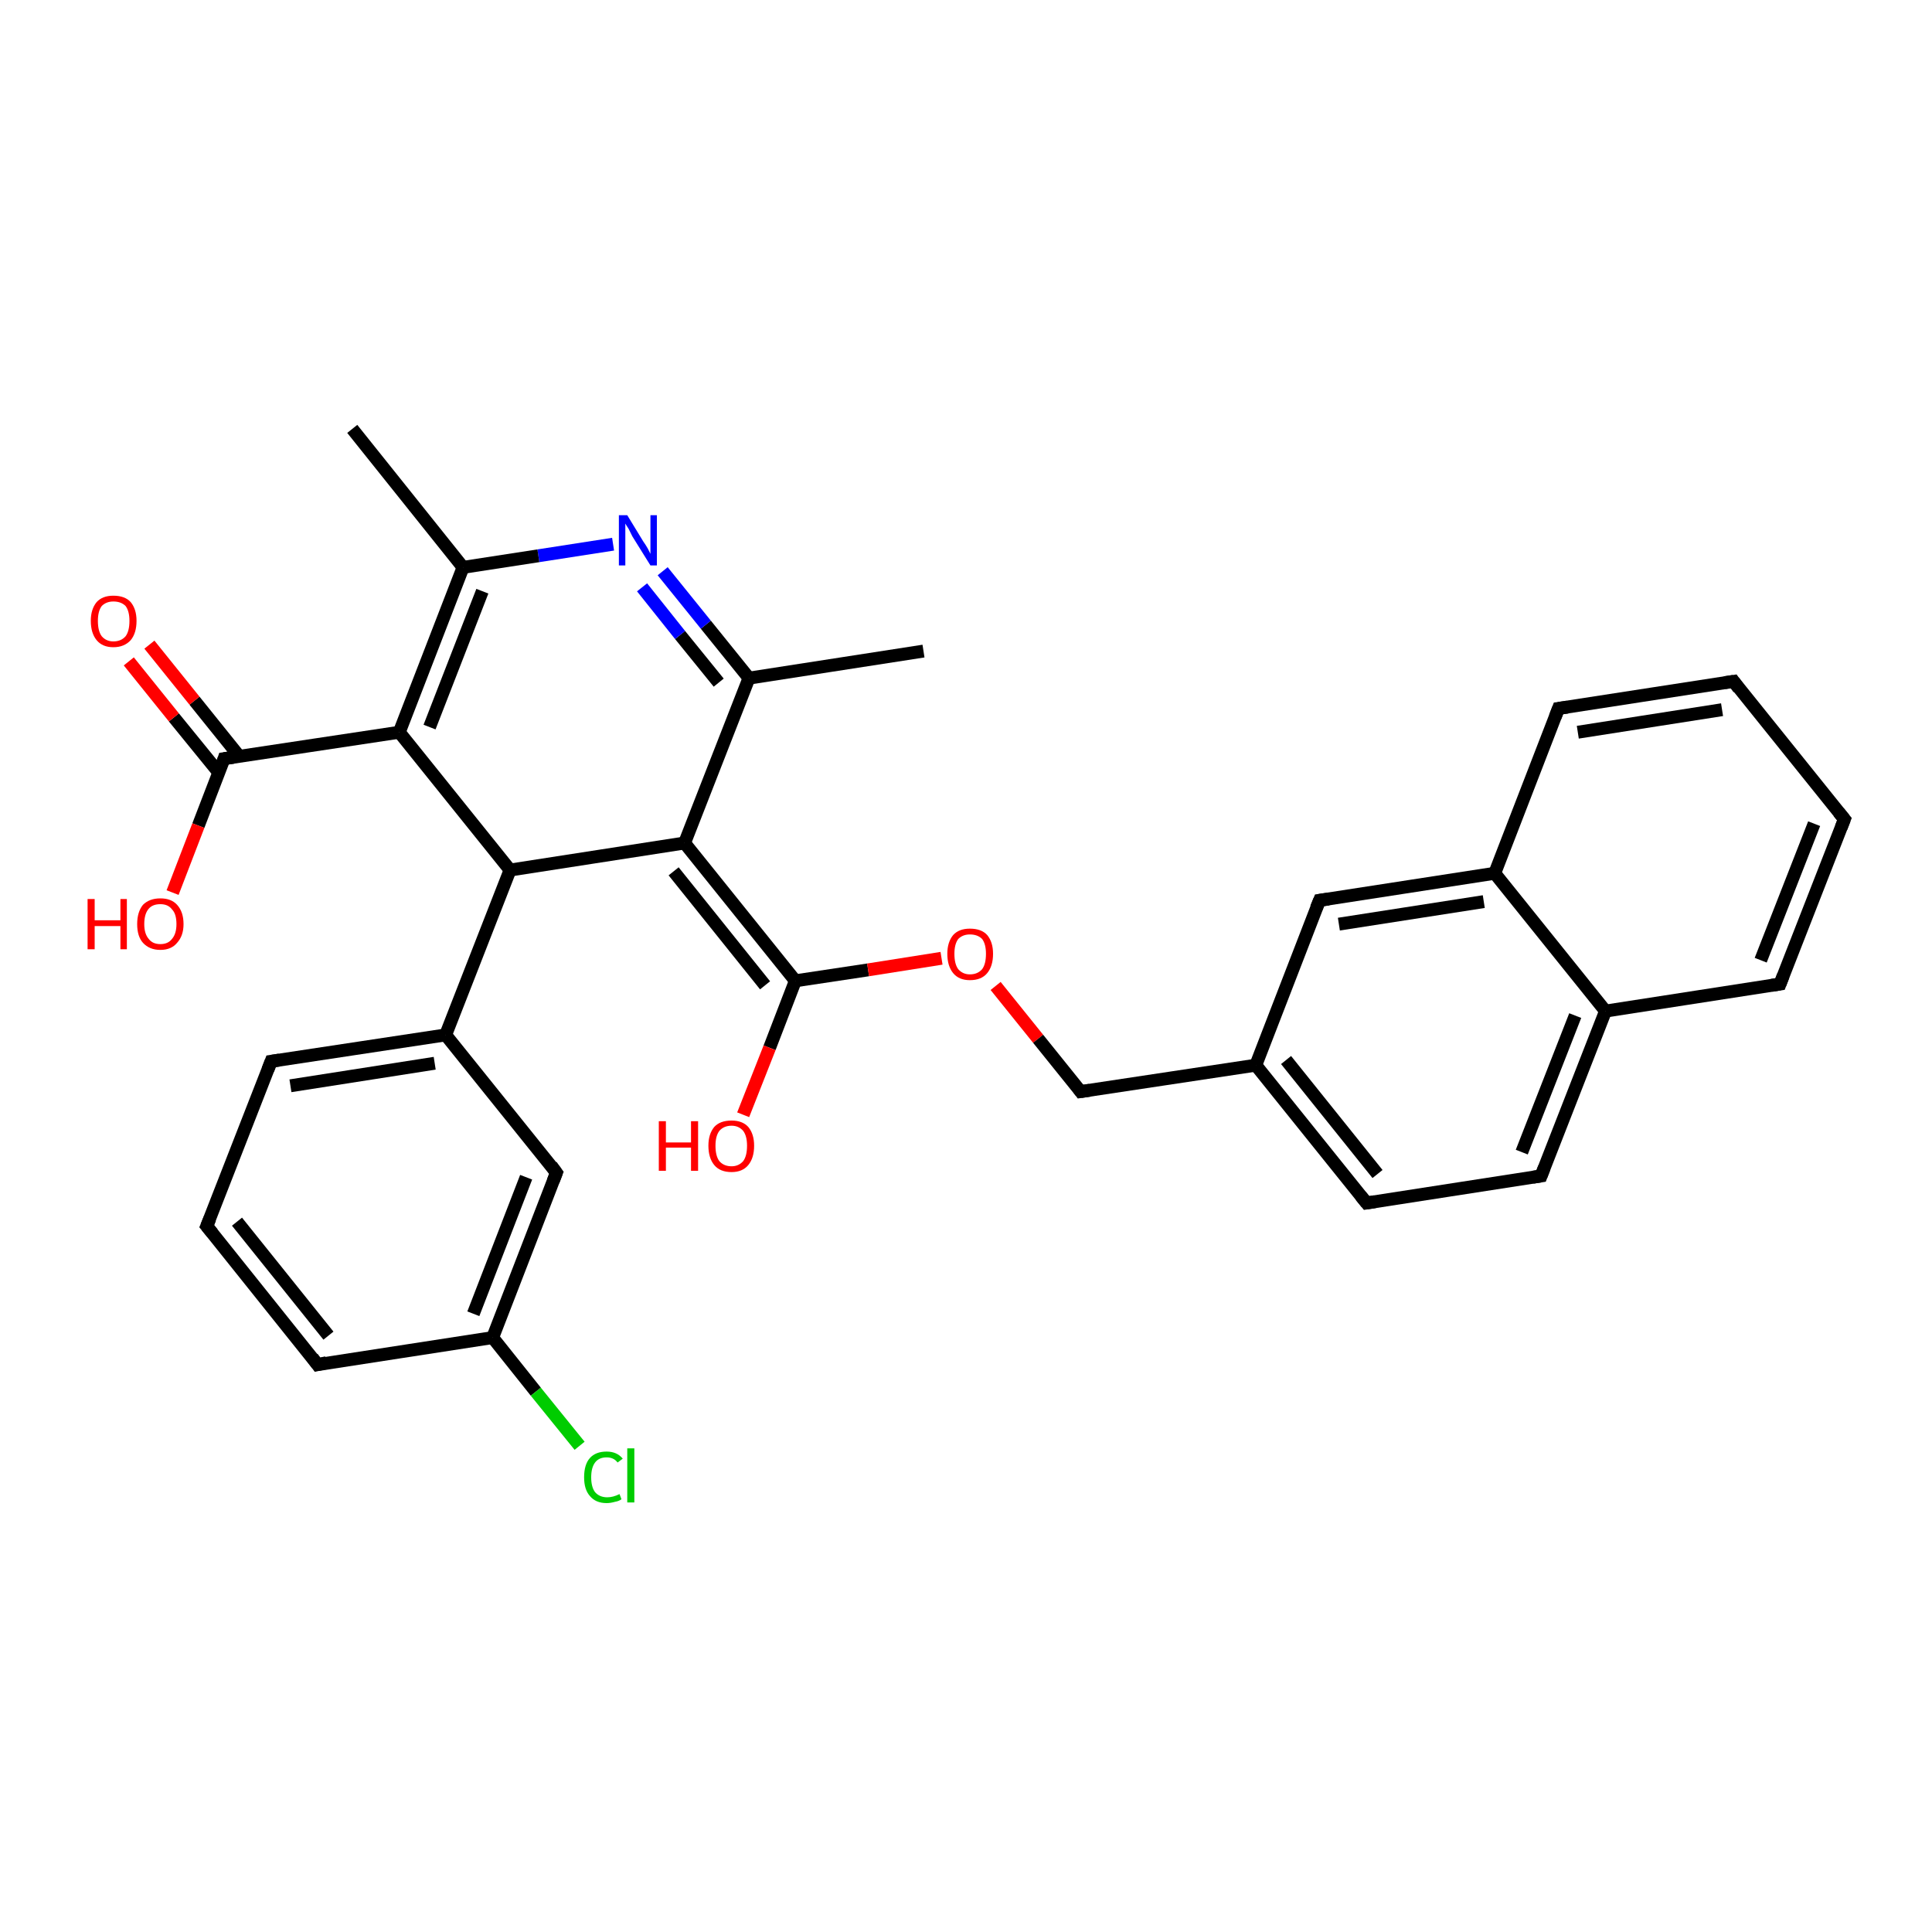 <?xml version='1.0' encoding='iso-8859-1'?>
<svg version='1.1' baseProfile='full'
              xmlns='http://www.w3.org/2000/svg'
                      xmlns:rdkit='http://www.rdkit.org/xml'
                      xmlns:xlink='http://www.w3.org/1999/xlink'
                  xml:space='preserve'
width='300px' height='300px' viewBox='0 0 300 300'>
<!-- END OF HEADER -->
<rect style='opacity:1.0;fill:#FFFFFF;stroke:none' width='300.0' height='300.0' x='0.0' y='0.0'> </rect>
<path class='bond-0 atom-0 atom-1' d='M 143.4,101.1 L 116.3,105.3' style='fill:none;fill-rule:evenodd;stroke:#000000;stroke-width:2.0px;stroke-linecap:butt;stroke-linejoin:miter;stroke-opacity:1' />
<path class='bond-1 atom-1 atom-2' d='M 116.3,105.3 L 109.6,97.0' style='fill:none;fill-rule:evenodd;stroke:#000000;stroke-width:2.0px;stroke-linecap:butt;stroke-linejoin:miter;stroke-opacity:1' />
<path class='bond-1 atom-1 atom-2' d='M 109.6,97.0 L 102.9,88.7' style='fill:none;fill-rule:evenodd;stroke:#0000FF;stroke-width:2.0px;stroke-linecap:butt;stroke-linejoin:miter;stroke-opacity:1' />
<path class='bond-1 atom-1 atom-2' d='M 111.6,106.0 L 105.6,98.6' style='fill:none;fill-rule:evenodd;stroke:#000000;stroke-width:2.0px;stroke-linecap:butt;stroke-linejoin:miter;stroke-opacity:1' />
<path class='bond-1 atom-1 atom-2' d='M 105.6,98.6 L 99.7,91.2' style='fill:none;fill-rule:evenodd;stroke:#0000FF;stroke-width:2.0px;stroke-linecap:butt;stroke-linejoin:miter;stroke-opacity:1' />
<path class='bond-2 atom-2 atom-3' d='M 95.2,84.5 L 83.6,86.3' style='fill:none;fill-rule:evenodd;stroke:#0000FF;stroke-width:2.0px;stroke-linecap:butt;stroke-linejoin:miter;stroke-opacity:1' />
<path class='bond-2 atom-2 atom-3' d='M 83.6,86.3 L 71.9,88.1' style='fill:none;fill-rule:evenodd;stroke:#000000;stroke-width:2.0px;stroke-linecap:butt;stroke-linejoin:miter;stroke-opacity:1' />
<path class='bond-3 atom-3 atom-4' d='M 71.9,88.1 L 54.7,66.6' style='fill:none;fill-rule:evenodd;stroke:#000000;stroke-width:2.0px;stroke-linecap:butt;stroke-linejoin:miter;stroke-opacity:1' />
<path class='bond-4 atom-3 atom-5' d='M 71.9,88.1 L 62.0,113.7' style='fill:none;fill-rule:evenodd;stroke:#000000;stroke-width:2.0px;stroke-linecap:butt;stroke-linejoin:miter;stroke-opacity:1' />
<path class='bond-4 atom-3 atom-5' d='M 74.9,91.8 L 66.7,112.9' style='fill:none;fill-rule:evenodd;stroke:#000000;stroke-width:2.0px;stroke-linecap:butt;stroke-linejoin:miter;stroke-opacity:1' />
<path class='bond-5 atom-5 atom-6' d='M 62.0,113.7 L 79.2,135.1' style='fill:none;fill-rule:evenodd;stroke:#000000;stroke-width:2.0px;stroke-linecap:butt;stroke-linejoin:miter;stroke-opacity:1' />
<path class='bond-6 atom-6 atom-7' d='M 79.2,135.1 L 106.3,130.9' style='fill:none;fill-rule:evenodd;stroke:#000000;stroke-width:2.0px;stroke-linecap:butt;stroke-linejoin:miter;stroke-opacity:1' />
<path class='bond-7 atom-7 atom-8' d='M 106.3,130.9 L 123.5,152.3' style='fill:none;fill-rule:evenodd;stroke:#000000;stroke-width:2.0px;stroke-linecap:butt;stroke-linejoin:miter;stroke-opacity:1' />
<path class='bond-7 atom-7 atom-8' d='M 104.6,135.3 L 118.8,153.0' style='fill:none;fill-rule:evenodd;stroke:#000000;stroke-width:2.0px;stroke-linecap:butt;stroke-linejoin:miter;stroke-opacity:1' />
<path class='bond-8 atom-8 atom-9' d='M 123.5,152.3 L 119.5,162.7' style='fill:none;fill-rule:evenodd;stroke:#000000;stroke-width:2.0px;stroke-linecap:butt;stroke-linejoin:miter;stroke-opacity:1' />
<path class='bond-8 atom-8 atom-9' d='M 119.5,162.7 L 115.4,173.1' style='fill:none;fill-rule:evenodd;stroke:#FF0000;stroke-width:2.0px;stroke-linecap:butt;stroke-linejoin:miter;stroke-opacity:1' />
<path class='bond-9 atom-8 atom-10' d='M 123.5,152.3 L 134.8,150.6' style='fill:none;fill-rule:evenodd;stroke:#000000;stroke-width:2.0px;stroke-linecap:butt;stroke-linejoin:miter;stroke-opacity:1' />
<path class='bond-9 atom-8 atom-10' d='M 134.8,150.6 L 146.2,148.8' style='fill:none;fill-rule:evenodd;stroke:#FF0000;stroke-width:2.0px;stroke-linecap:butt;stroke-linejoin:miter;stroke-opacity:1' />
<path class='bond-10 atom-10 atom-11' d='M 154.6,153.1 L 161.2,161.3' style='fill:none;fill-rule:evenodd;stroke:#FF0000;stroke-width:2.0px;stroke-linecap:butt;stroke-linejoin:miter;stroke-opacity:1' />
<path class='bond-10 atom-10 atom-11' d='M 161.2,161.3 L 167.8,169.5' style='fill:none;fill-rule:evenodd;stroke:#000000;stroke-width:2.0px;stroke-linecap:butt;stroke-linejoin:miter;stroke-opacity:1' />
<path class='bond-11 atom-11 atom-12' d='M 167.8,169.5 L 195.0,165.4' style='fill:none;fill-rule:evenodd;stroke:#000000;stroke-width:2.0px;stroke-linecap:butt;stroke-linejoin:miter;stroke-opacity:1' />
<path class='bond-12 atom-12 atom-13' d='M 195.0,165.4 L 212.2,186.8' style='fill:none;fill-rule:evenodd;stroke:#000000;stroke-width:2.0px;stroke-linecap:butt;stroke-linejoin:miter;stroke-opacity:1' />
<path class='bond-12 atom-12 atom-13' d='M 199.7,164.6 L 213.9,182.3' style='fill:none;fill-rule:evenodd;stroke:#000000;stroke-width:2.0px;stroke-linecap:butt;stroke-linejoin:miter;stroke-opacity:1' />
<path class='bond-13 atom-13 atom-14' d='M 212.2,186.8 L 239.3,182.6' style='fill:none;fill-rule:evenodd;stroke:#000000;stroke-width:2.0px;stroke-linecap:butt;stroke-linejoin:miter;stroke-opacity:1' />
<path class='bond-14 atom-14 atom-15' d='M 239.3,182.6 L 249.3,157.0' style='fill:none;fill-rule:evenodd;stroke:#000000;stroke-width:2.0px;stroke-linecap:butt;stroke-linejoin:miter;stroke-opacity:1' />
<path class='bond-14 atom-14 atom-15' d='M 236.3,178.9 L 244.6,157.7' style='fill:none;fill-rule:evenodd;stroke:#000000;stroke-width:2.0px;stroke-linecap:butt;stroke-linejoin:miter;stroke-opacity:1' />
<path class='bond-15 atom-15 atom-16' d='M 249.3,157.0 L 276.4,152.8' style='fill:none;fill-rule:evenodd;stroke:#000000;stroke-width:2.0px;stroke-linecap:butt;stroke-linejoin:miter;stroke-opacity:1' />
<path class='bond-16 atom-16 atom-17' d='M 276.4,152.8 L 286.4,127.2' style='fill:none;fill-rule:evenodd;stroke:#000000;stroke-width:2.0px;stroke-linecap:butt;stroke-linejoin:miter;stroke-opacity:1' />
<path class='bond-16 atom-16 atom-17' d='M 273.4,149.1 L 281.7,127.9' style='fill:none;fill-rule:evenodd;stroke:#000000;stroke-width:2.0px;stroke-linecap:butt;stroke-linejoin:miter;stroke-opacity:1' />
<path class='bond-17 atom-17 atom-18' d='M 286.4,127.2 L 269.2,105.8' style='fill:none;fill-rule:evenodd;stroke:#000000;stroke-width:2.0px;stroke-linecap:butt;stroke-linejoin:miter;stroke-opacity:1' />
<path class='bond-18 atom-18 atom-19' d='M 269.2,105.8 L 242.0,110.0' style='fill:none;fill-rule:evenodd;stroke:#000000;stroke-width:2.0px;stroke-linecap:butt;stroke-linejoin:miter;stroke-opacity:1' />
<path class='bond-18 atom-18 atom-19' d='M 267.4,110.2 L 245.0,113.7' style='fill:none;fill-rule:evenodd;stroke:#000000;stroke-width:2.0px;stroke-linecap:butt;stroke-linejoin:miter;stroke-opacity:1' />
<path class='bond-19 atom-19 atom-20' d='M 242.0,110.0 L 232.1,135.6' style='fill:none;fill-rule:evenodd;stroke:#000000;stroke-width:2.0px;stroke-linecap:butt;stroke-linejoin:miter;stroke-opacity:1' />
<path class='bond-20 atom-20 atom-21' d='M 232.1,135.6 L 204.9,139.8' style='fill:none;fill-rule:evenodd;stroke:#000000;stroke-width:2.0px;stroke-linecap:butt;stroke-linejoin:miter;stroke-opacity:1' />
<path class='bond-20 atom-20 atom-21' d='M 230.4,140.0 L 207.9,143.5' style='fill:none;fill-rule:evenodd;stroke:#000000;stroke-width:2.0px;stroke-linecap:butt;stroke-linejoin:miter;stroke-opacity:1' />
<path class='bond-21 atom-6 atom-22' d='M 79.2,135.1 L 69.2,160.7' style='fill:none;fill-rule:evenodd;stroke:#000000;stroke-width:2.0px;stroke-linecap:butt;stroke-linejoin:miter;stroke-opacity:1' />
<path class='bond-22 atom-22 atom-23' d='M 69.2,160.7 L 42.1,164.8' style='fill:none;fill-rule:evenodd;stroke:#000000;stroke-width:2.0px;stroke-linecap:butt;stroke-linejoin:miter;stroke-opacity:1' />
<path class='bond-22 atom-22 atom-23' d='M 67.5,165.1 L 45.1,168.6' style='fill:none;fill-rule:evenodd;stroke:#000000;stroke-width:2.0px;stroke-linecap:butt;stroke-linejoin:miter;stroke-opacity:1' />
<path class='bond-23 atom-23 atom-24' d='M 42.1,164.8 L 32.1,190.4' style='fill:none;fill-rule:evenodd;stroke:#000000;stroke-width:2.0px;stroke-linecap:butt;stroke-linejoin:miter;stroke-opacity:1' />
<path class='bond-24 atom-24 atom-25' d='M 32.1,190.4 L 49.3,211.9' style='fill:none;fill-rule:evenodd;stroke:#000000;stroke-width:2.0px;stroke-linecap:butt;stroke-linejoin:miter;stroke-opacity:1' />
<path class='bond-24 atom-24 atom-25' d='M 36.8,189.7 L 51.0,207.4' style='fill:none;fill-rule:evenodd;stroke:#000000;stroke-width:2.0px;stroke-linecap:butt;stroke-linejoin:miter;stroke-opacity:1' />
<path class='bond-25 atom-25 atom-26' d='M 49.3,211.9 L 76.5,207.7' style='fill:none;fill-rule:evenodd;stroke:#000000;stroke-width:2.0px;stroke-linecap:butt;stroke-linejoin:miter;stroke-opacity:1' />
<path class='bond-26 atom-26 atom-27' d='M 76.5,207.7 L 83.2,216.1' style='fill:none;fill-rule:evenodd;stroke:#000000;stroke-width:2.0px;stroke-linecap:butt;stroke-linejoin:miter;stroke-opacity:1' />
<path class='bond-26 atom-26 atom-27' d='M 83.2,216.1 L 90.0,224.5' style='fill:none;fill-rule:evenodd;stroke:#00CC00;stroke-width:2.0px;stroke-linecap:butt;stroke-linejoin:miter;stroke-opacity:1' />
<path class='bond-27 atom-26 atom-28' d='M 76.5,207.7 L 86.4,182.1' style='fill:none;fill-rule:evenodd;stroke:#000000;stroke-width:2.0px;stroke-linecap:butt;stroke-linejoin:miter;stroke-opacity:1' />
<path class='bond-27 atom-26 atom-28' d='M 73.5,204.0 L 81.7,182.8' style='fill:none;fill-rule:evenodd;stroke:#000000;stroke-width:2.0px;stroke-linecap:butt;stroke-linejoin:miter;stroke-opacity:1' />
<path class='bond-28 atom-5 atom-29' d='M 62.0,113.7 L 34.8,117.8' style='fill:none;fill-rule:evenodd;stroke:#000000;stroke-width:2.0px;stroke-linecap:butt;stroke-linejoin:miter;stroke-opacity:1' />
<path class='bond-29 atom-29 atom-30' d='M 34.8,117.8 L 30.8,128.2' style='fill:none;fill-rule:evenodd;stroke:#000000;stroke-width:2.0px;stroke-linecap:butt;stroke-linejoin:miter;stroke-opacity:1' />
<path class='bond-29 atom-29 atom-30' d='M 30.8,128.2 L 26.8,138.6' style='fill:none;fill-rule:evenodd;stroke:#FF0000;stroke-width:2.0px;stroke-linecap:butt;stroke-linejoin:miter;stroke-opacity:1' />
<path class='bond-30 atom-29 atom-31' d='M 37.2,117.5 L 30.2,108.8' style='fill:none;fill-rule:evenodd;stroke:#000000;stroke-width:2.0px;stroke-linecap:butt;stroke-linejoin:miter;stroke-opacity:1' />
<path class='bond-30 atom-29 atom-31' d='M 30.2,108.8 L 23.2,100.1' style='fill:none;fill-rule:evenodd;stroke:#FF0000;stroke-width:2.0px;stroke-linecap:butt;stroke-linejoin:miter;stroke-opacity:1' />
<path class='bond-30 atom-29 atom-31' d='M 34.0,120.0 L 27.0,111.4' style='fill:none;fill-rule:evenodd;stroke:#000000;stroke-width:2.0px;stroke-linecap:butt;stroke-linejoin:miter;stroke-opacity:1' />
<path class='bond-30 atom-29 atom-31' d='M 27.0,111.4 L 20.0,102.7' style='fill:none;fill-rule:evenodd;stroke:#FF0000;stroke-width:2.0px;stroke-linecap:butt;stroke-linejoin:miter;stroke-opacity:1' />
<path class='bond-31 atom-7 atom-1' d='M 106.3,130.9 L 116.3,105.3' style='fill:none;fill-rule:evenodd;stroke:#000000;stroke-width:2.0px;stroke-linecap:butt;stroke-linejoin:miter;stroke-opacity:1' />
<path class='bond-32 atom-21 atom-12' d='M 204.9,139.8 L 195.0,165.4' style='fill:none;fill-rule:evenodd;stroke:#000000;stroke-width:2.0px;stroke-linecap:butt;stroke-linejoin:miter;stroke-opacity:1' />
<path class='bond-33 atom-28 atom-22' d='M 86.4,182.1 L 69.2,160.7' style='fill:none;fill-rule:evenodd;stroke:#000000;stroke-width:2.0px;stroke-linecap:butt;stroke-linejoin:miter;stroke-opacity:1' />
<path class='bond-34 atom-20 atom-15' d='M 232.1,135.6 L 249.3,157.0' style='fill:none;fill-rule:evenodd;stroke:#000000;stroke-width:2.0px;stroke-linecap:butt;stroke-linejoin:miter;stroke-opacity:1' />
<path d='M 167.5,169.1 L 167.8,169.5 L 169.2,169.3' style='fill:none;stroke:#000000;stroke-width:2.0px;stroke-linecap:butt;stroke-linejoin:miter;stroke-opacity:1;' />
<path d='M 211.3,185.7 L 212.2,186.8 L 213.5,186.6' style='fill:none;stroke:#000000;stroke-width:2.0px;stroke-linecap:butt;stroke-linejoin:miter;stroke-opacity:1;' />
<path d='M 238.0,182.8 L 239.3,182.6 L 239.8,181.3' style='fill:none;stroke:#000000;stroke-width:2.0px;stroke-linecap:butt;stroke-linejoin:miter;stroke-opacity:1;' />
<path d='M 275.1,153.0 L 276.4,152.8 L 276.9,151.5' style='fill:none;stroke:#000000;stroke-width:2.0px;stroke-linecap:butt;stroke-linejoin:miter;stroke-opacity:1;' />
<path d='M 285.9,128.5 L 286.4,127.2 L 285.5,126.1' style='fill:none;stroke:#000000;stroke-width:2.0px;stroke-linecap:butt;stroke-linejoin:miter;stroke-opacity:1;' />
<path d='M 270.0,106.9 L 269.2,105.8 L 267.8,106.0' style='fill:none;stroke:#000000;stroke-width:2.0px;stroke-linecap:butt;stroke-linejoin:miter;stroke-opacity:1;' />
<path d='M 243.4,109.8 L 242.0,110.0 L 241.5,111.3' style='fill:none;stroke:#000000;stroke-width:2.0px;stroke-linecap:butt;stroke-linejoin:miter;stroke-opacity:1;' />
<path d='M 206.3,139.6 L 204.9,139.8 L 204.4,141.0' style='fill:none;stroke:#000000;stroke-width:2.0px;stroke-linecap:butt;stroke-linejoin:miter;stroke-opacity:1;' />
<path d='M 43.4,164.6 L 42.1,164.8 L 41.6,166.1' style='fill:none;stroke:#000000;stroke-width:2.0px;stroke-linecap:butt;stroke-linejoin:miter;stroke-opacity:1;' />
<path d='M 32.6,189.2 L 32.1,190.4 L 33.0,191.5' style='fill:none;stroke:#000000;stroke-width:2.0px;stroke-linecap:butt;stroke-linejoin:miter;stroke-opacity:1;' />
<path d='M 48.5,210.8 L 49.3,211.9 L 50.7,211.6' style='fill:none;stroke:#000000;stroke-width:2.0px;stroke-linecap:butt;stroke-linejoin:miter;stroke-opacity:1;' />
<path d='M 85.9,183.4 L 86.4,182.1 L 85.6,181.0' style='fill:none;stroke:#000000;stroke-width:2.0px;stroke-linecap:butt;stroke-linejoin:miter;stroke-opacity:1;' />
<path d='M 36.2,117.6 L 34.8,117.8 L 34.6,118.4' style='fill:none;stroke:#000000;stroke-width:2.0px;stroke-linecap:butt;stroke-linejoin:miter;stroke-opacity:1;' />
<path class='atom-2' d='M 97.4 80.0
L 99.9 84.1
Q 100.2 84.5, 100.6 85.2
Q 101.0 86.0, 101.0 86.0
L 101.0 80.0
L 102.0 80.0
L 102.0 87.8
L 101.0 87.8
L 98.2 83.3
Q 97.9 82.7, 97.6 82.1
Q 97.2 81.5, 97.1 81.3
L 97.1 87.8
L 96.1 87.8
L 96.1 80.0
L 97.4 80.0
' fill='#0000FF'/>
<path class='atom-9' d='M 102.3 174.1
L 103.4 174.1
L 103.4 177.4
L 107.3 177.4
L 107.3 174.1
L 108.4 174.1
L 108.4 181.8
L 107.3 181.8
L 107.3 178.2
L 103.4 178.2
L 103.4 181.8
L 102.3 181.8
L 102.3 174.1
' fill='#FF0000'/>
<path class='atom-9' d='M 110.0 177.9
Q 110.0 176.1, 110.9 175.0
Q 111.8 174.0, 113.6 174.0
Q 115.3 174.0, 116.2 175.0
Q 117.1 176.1, 117.1 177.9
Q 117.1 179.8, 116.2 180.9
Q 115.3 182.0, 113.6 182.0
Q 111.8 182.0, 110.9 180.9
Q 110.0 179.8, 110.0 177.9
M 113.6 181.1
Q 114.7 181.1, 115.4 180.3
Q 116.0 179.5, 116.0 177.9
Q 116.0 176.4, 115.4 175.6
Q 114.7 174.8, 113.6 174.8
Q 112.4 174.8, 111.7 175.6
Q 111.1 176.4, 111.1 177.9
Q 111.1 179.5, 111.7 180.3
Q 112.4 181.1, 113.6 181.1
' fill='#FF0000'/>
<path class='atom-10' d='M 147.1 148.1
Q 147.1 146.3, 148.0 145.2
Q 148.9 144.2, 150.6 144.2
Q 152.4 144.2, 153.3 145.2
Q 154.2 146.3, 154.2 148.1
Q 154.2 150.0, 153.3 151.1
Q 152.4 152.2, 150.6 152.2
Q 148.9 152.2, 148.0 151.1
Q 147.1 150.0, 147.1 148.1
M 150.6 151.3
Q 151.8 151.3, 152.5 150.5
Q 153.1 149.7, 153.1 148.1
Q 153.1 146.6, 152.5 145.8
Q 151.8 145.1, 150.6 145.1
Q 149.5 145.1, 148.8 145.8
Q 148.2 146.6, 148.2 148.1
Q 148.2 149.7, 148.8 150.5
Q 149.5 151.3, 150.6 151.3
' fill='#FF0000'/>
<path class='atom-27' d='M 90.7 229.4
Q 90.7 227.4, 91.6 226.4
Q 92.5 225.4, 94.2 225.4
Q 95.8 225.4, 96.7 226.5
L 95.9 227.1
Q 95.3 226.3, 94.2 226.3
Q 93.0 226.3, 92.4 227.1
Q 91.8 227.9, 91.8 229.4
Q 91.8 230.9, 92.4 231.7
Q 93.1 232.5, 94.3 232.5
Q 95.2 232.5, 96.2 232.0
L 96.5 232.8
Q 96.1 233.1, 95.5 233.2
Q 94.8 233.4, 94.2 233.4
Q 92.5 233.4, 91.6 232.3
Q 90.7 231.3, 90.7 229.4
' fill='#00CC00'/>
<path class='atom-27' d='M 97.4 224.9
L 98.5 224.9
L 98.5 233.3
L 97.4 233.3
L 97.4 224.9
' fill='#00CC00'/>
<path class='atom-30' d='M 13.6 139.6
L 14.7 139.6
L 14.7 142.9
L 18.7 142.9
L 18.7 139.6
L 19.7 139.6
L 19.7 147.4
L 18.7 147.4
L 18.7 143.8
L 14.7 143.8
L 14.7 147.4
L 13.6 147.4
L 13.6 139.6
' fill='#FF0000'/>
<path class='atom-30' d='M 21.3 143.5
Q 21.3 141.6, 22.2 140.5
Q 23.2 139.5, 24.9 139.5
Q 26.6 139.5, 27.5 140.5
Q 28.5 141.6, 28.5 143.5
Q 28.5 145.3, 27.5 146.4
Q 26.6 147.5, 24.9 147.5
Q 23.2 147.5, 22.2 146.4
Q 21.3 145.4, 21.3 143.5
M 24.9 146.6
Q 26.1 146.6, 26.7 145.8
Q 27.4 145.0, 27.4 143.5
Q 27.4 141.9, 26.7 141.2
Q 26.1 140.4, 24.9 140.4
Q 23.7 140.4, 23.1 141.1
Q 22.4 141.9, 22.4 143.5
Q 22.4 145.0, 23.1 145.8
Q 23.7 146.6, 24.9 146.6
' fill='#FF0000'/>
<path class='atom-31' d='M 14.1 96.4
Q 14.1 94.6, 15.0 93.5
Q 15.9 92.5, 17.6 92.5
Q 19.4 92.5, 20.3 93.5
Q 21.2 94.6, 21.2 96.4
Q 21.2 98.3, 20.3 99.4
Q 19.3 100.5, 17.6 100.5
Q 15.9 100.5, 15.0 99.4
Q 14.1 98.3, 14.1 96.4
M 17.6 99.6
Q 18.8 99.6, 19.5 98.8
Q 20.1 98.0, 20.1 96.4
Q 20.1 94.9, 19.5 94.1
Q 18.8 93.4, 17.6 93.4
Q 16.5 93.4, 15.8 94.1
Q 15.2 94.9, 15.2 96.4
Q 15.2 98.0, 15.8 98.8
Q 16.5 99.6, 17.6 99.6
' fill='#FF0000'/>
</svg>
